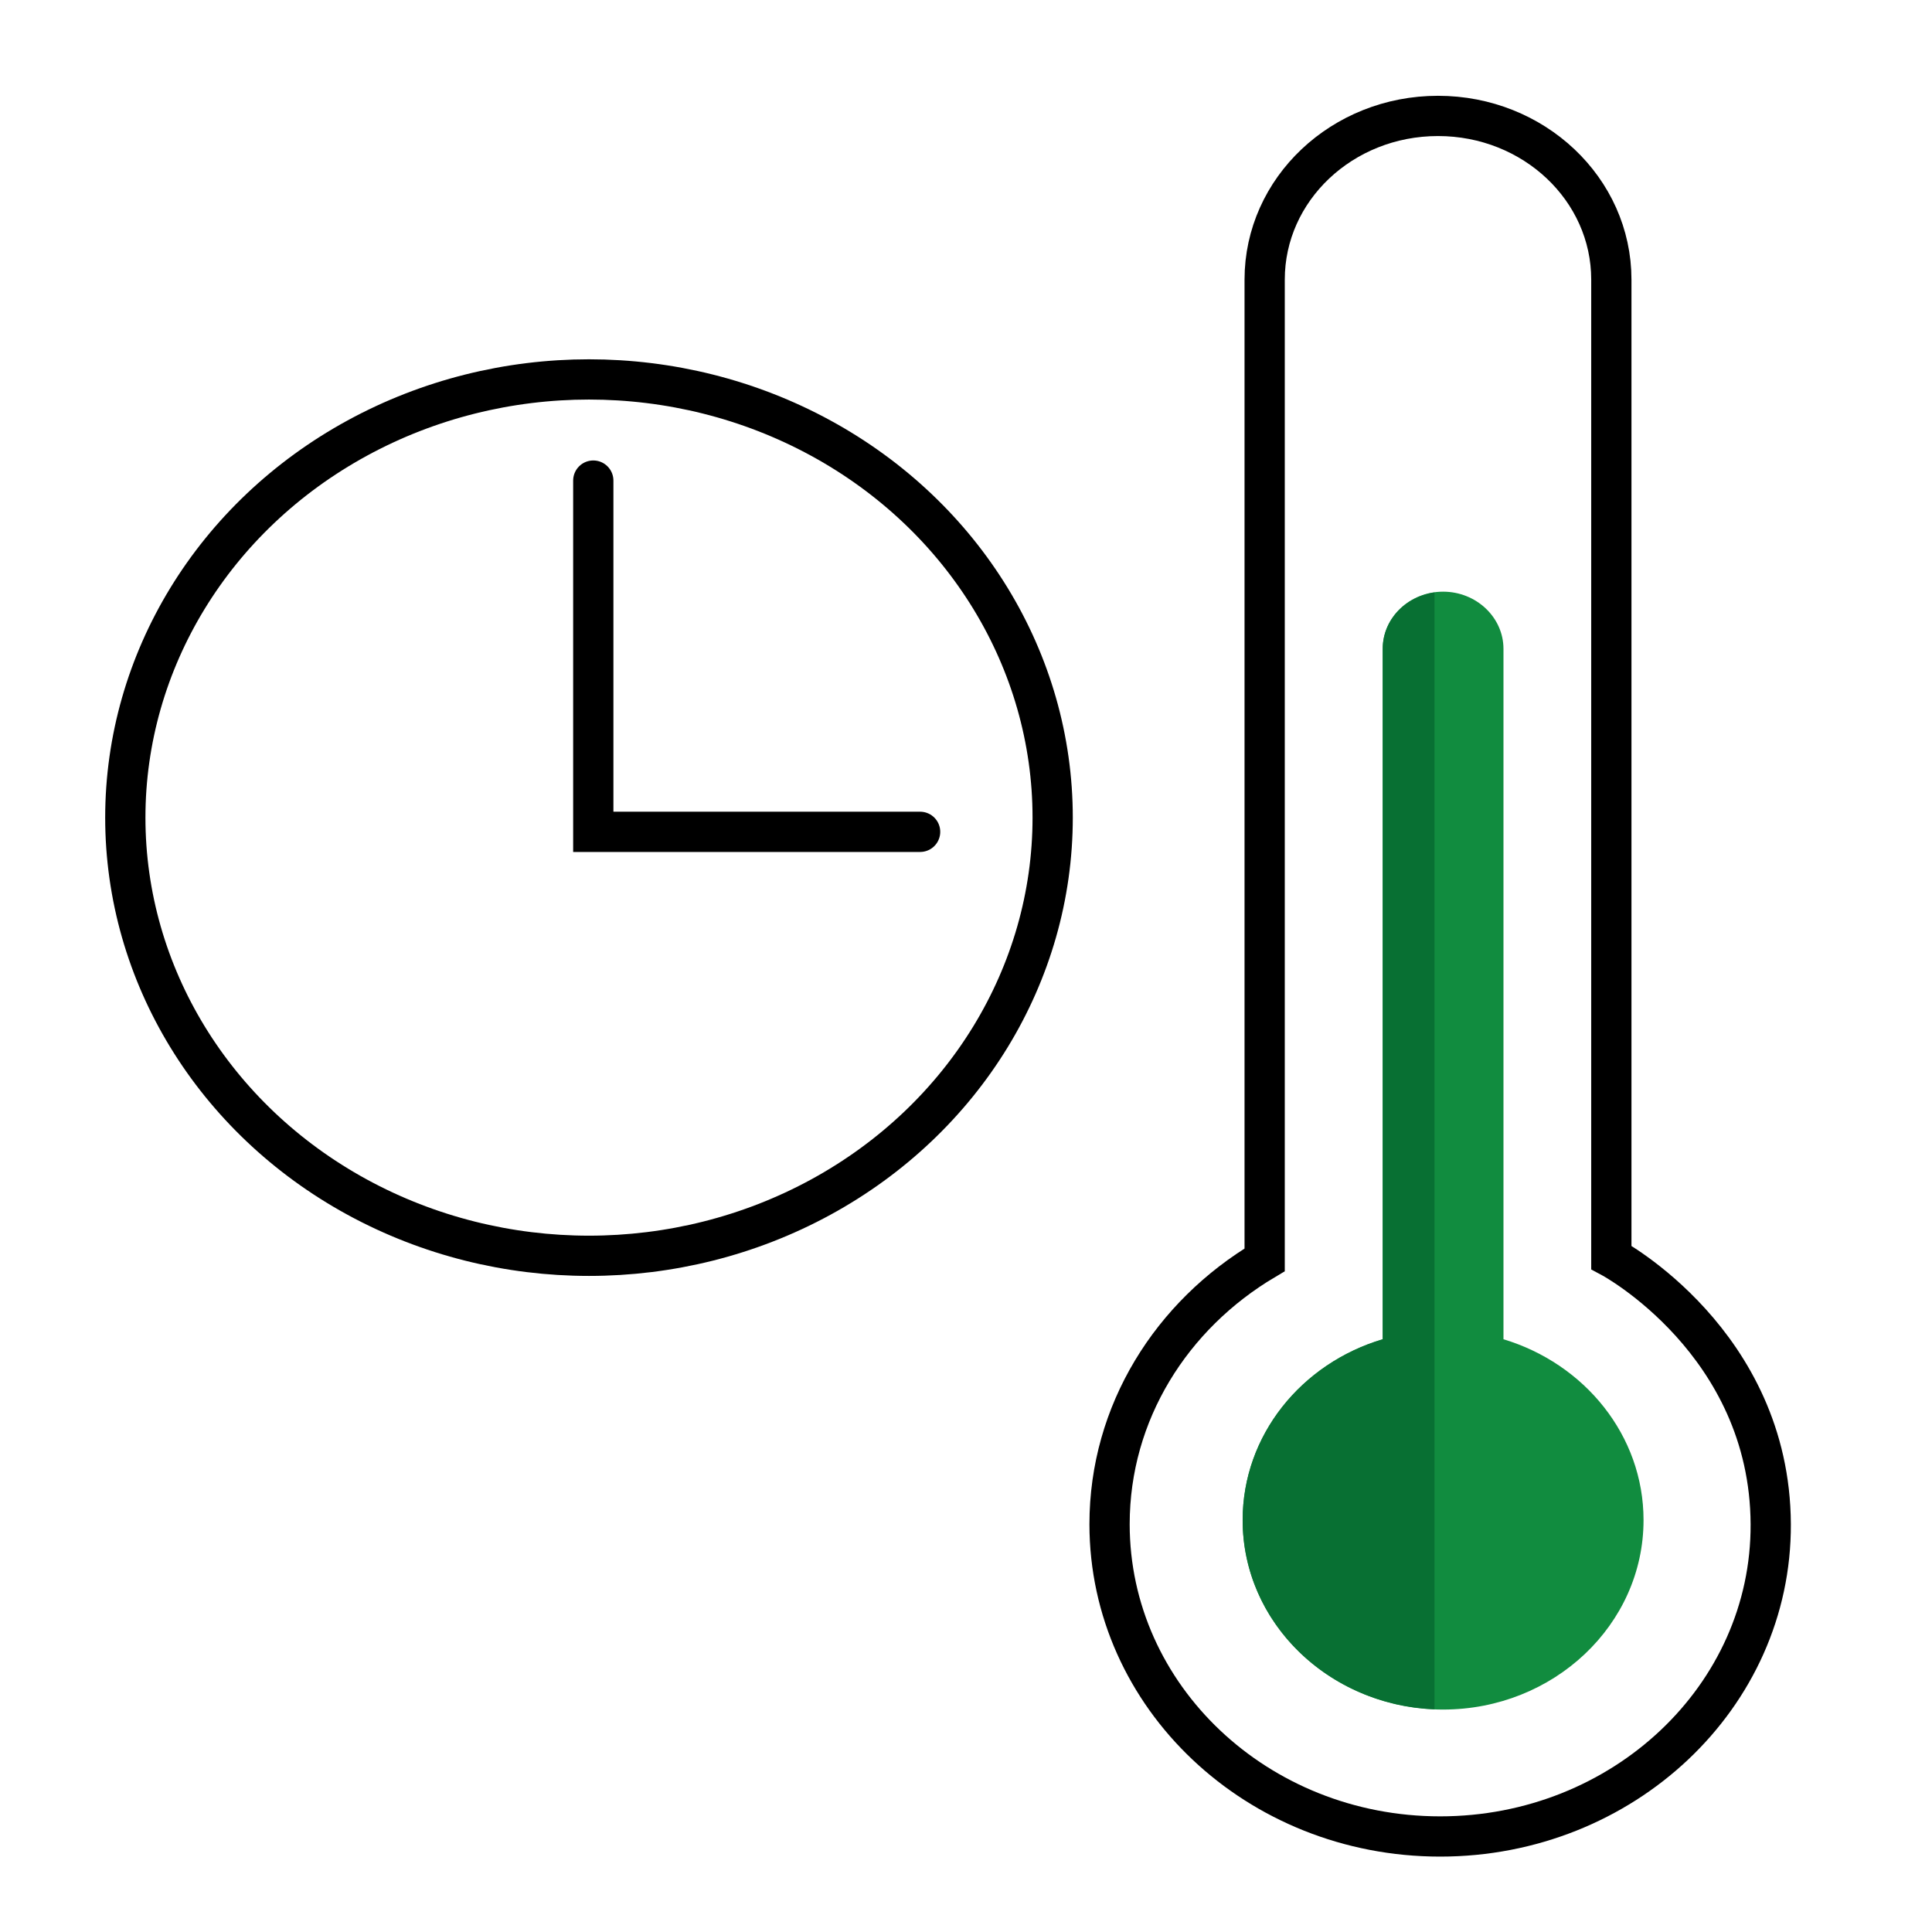 <?xml version="1.0" encoding="UTF-8"?>
<svg id="Capa_1" xmlns="http://www.w3.org/2000/svg" version="1.1" viewBox="0 0 72 72">
  <!-- Generator: Adobe Illustrator 29.4.0, SVG Export Plug-In . SVG Version: 2.1.0 Build 152)  -->
  <defs>
    <style>
      .st0 {
        stroke-linecap: round;
      }

      .st0, .st1 {
        fill: none;
        stroke: #000;
        stroke-miterlimit: 10;
        stroke-width: 1.5px;
      }

      .st2 {
        fill: #087033;
      }

      .st3 {
        fill: #118c3f;
      }
    </style>
  </defs>
  <g>
    <ellipse class="st1" cx="21.95" cy="30.47" rx="17.28" ry="16.33"/>
    <path class="st0" d="M22.11,17.91v13.09h12.18"/>
  </g>
  <path class="st3" d="M56.03,49.91v-25.73c0-1.17-1.01-2.13-2.25-2.13s-2.25.95-2.25,2.13v25.73c-3.03.9-5.22,3.58-5.22,6.74,0,3.9,3.35,7.06,7.47,7.06s7.47-3.16,7.47-7.06c0-3.16-2.2-5.83-5.22-6.74Z"/>
  <path class="st2" d="M53.46,22.08c-1.09.15-1.93,1.03-1.93,2.1v25.73c-3.03.9-5.22,3.58-5.22,6.74,0,3.8,3.17,6.89,7.15,7.05V22.08Z"/>
  <path class="st0" d="M60.05,46.86V10.42c0-3.37-2.89-6.1-6.46-6.1s-6.46,2.73-6.46,6.1v36.53c-3.47,2.06-5.78,5.69-5.78,9.85,0,6.43,5.51,11.64,12.32,11.64s12.35-5.21,12.32-11.64c-.03-6.78-5.94-9.94-5.94-9.94Z"/>
</svg>